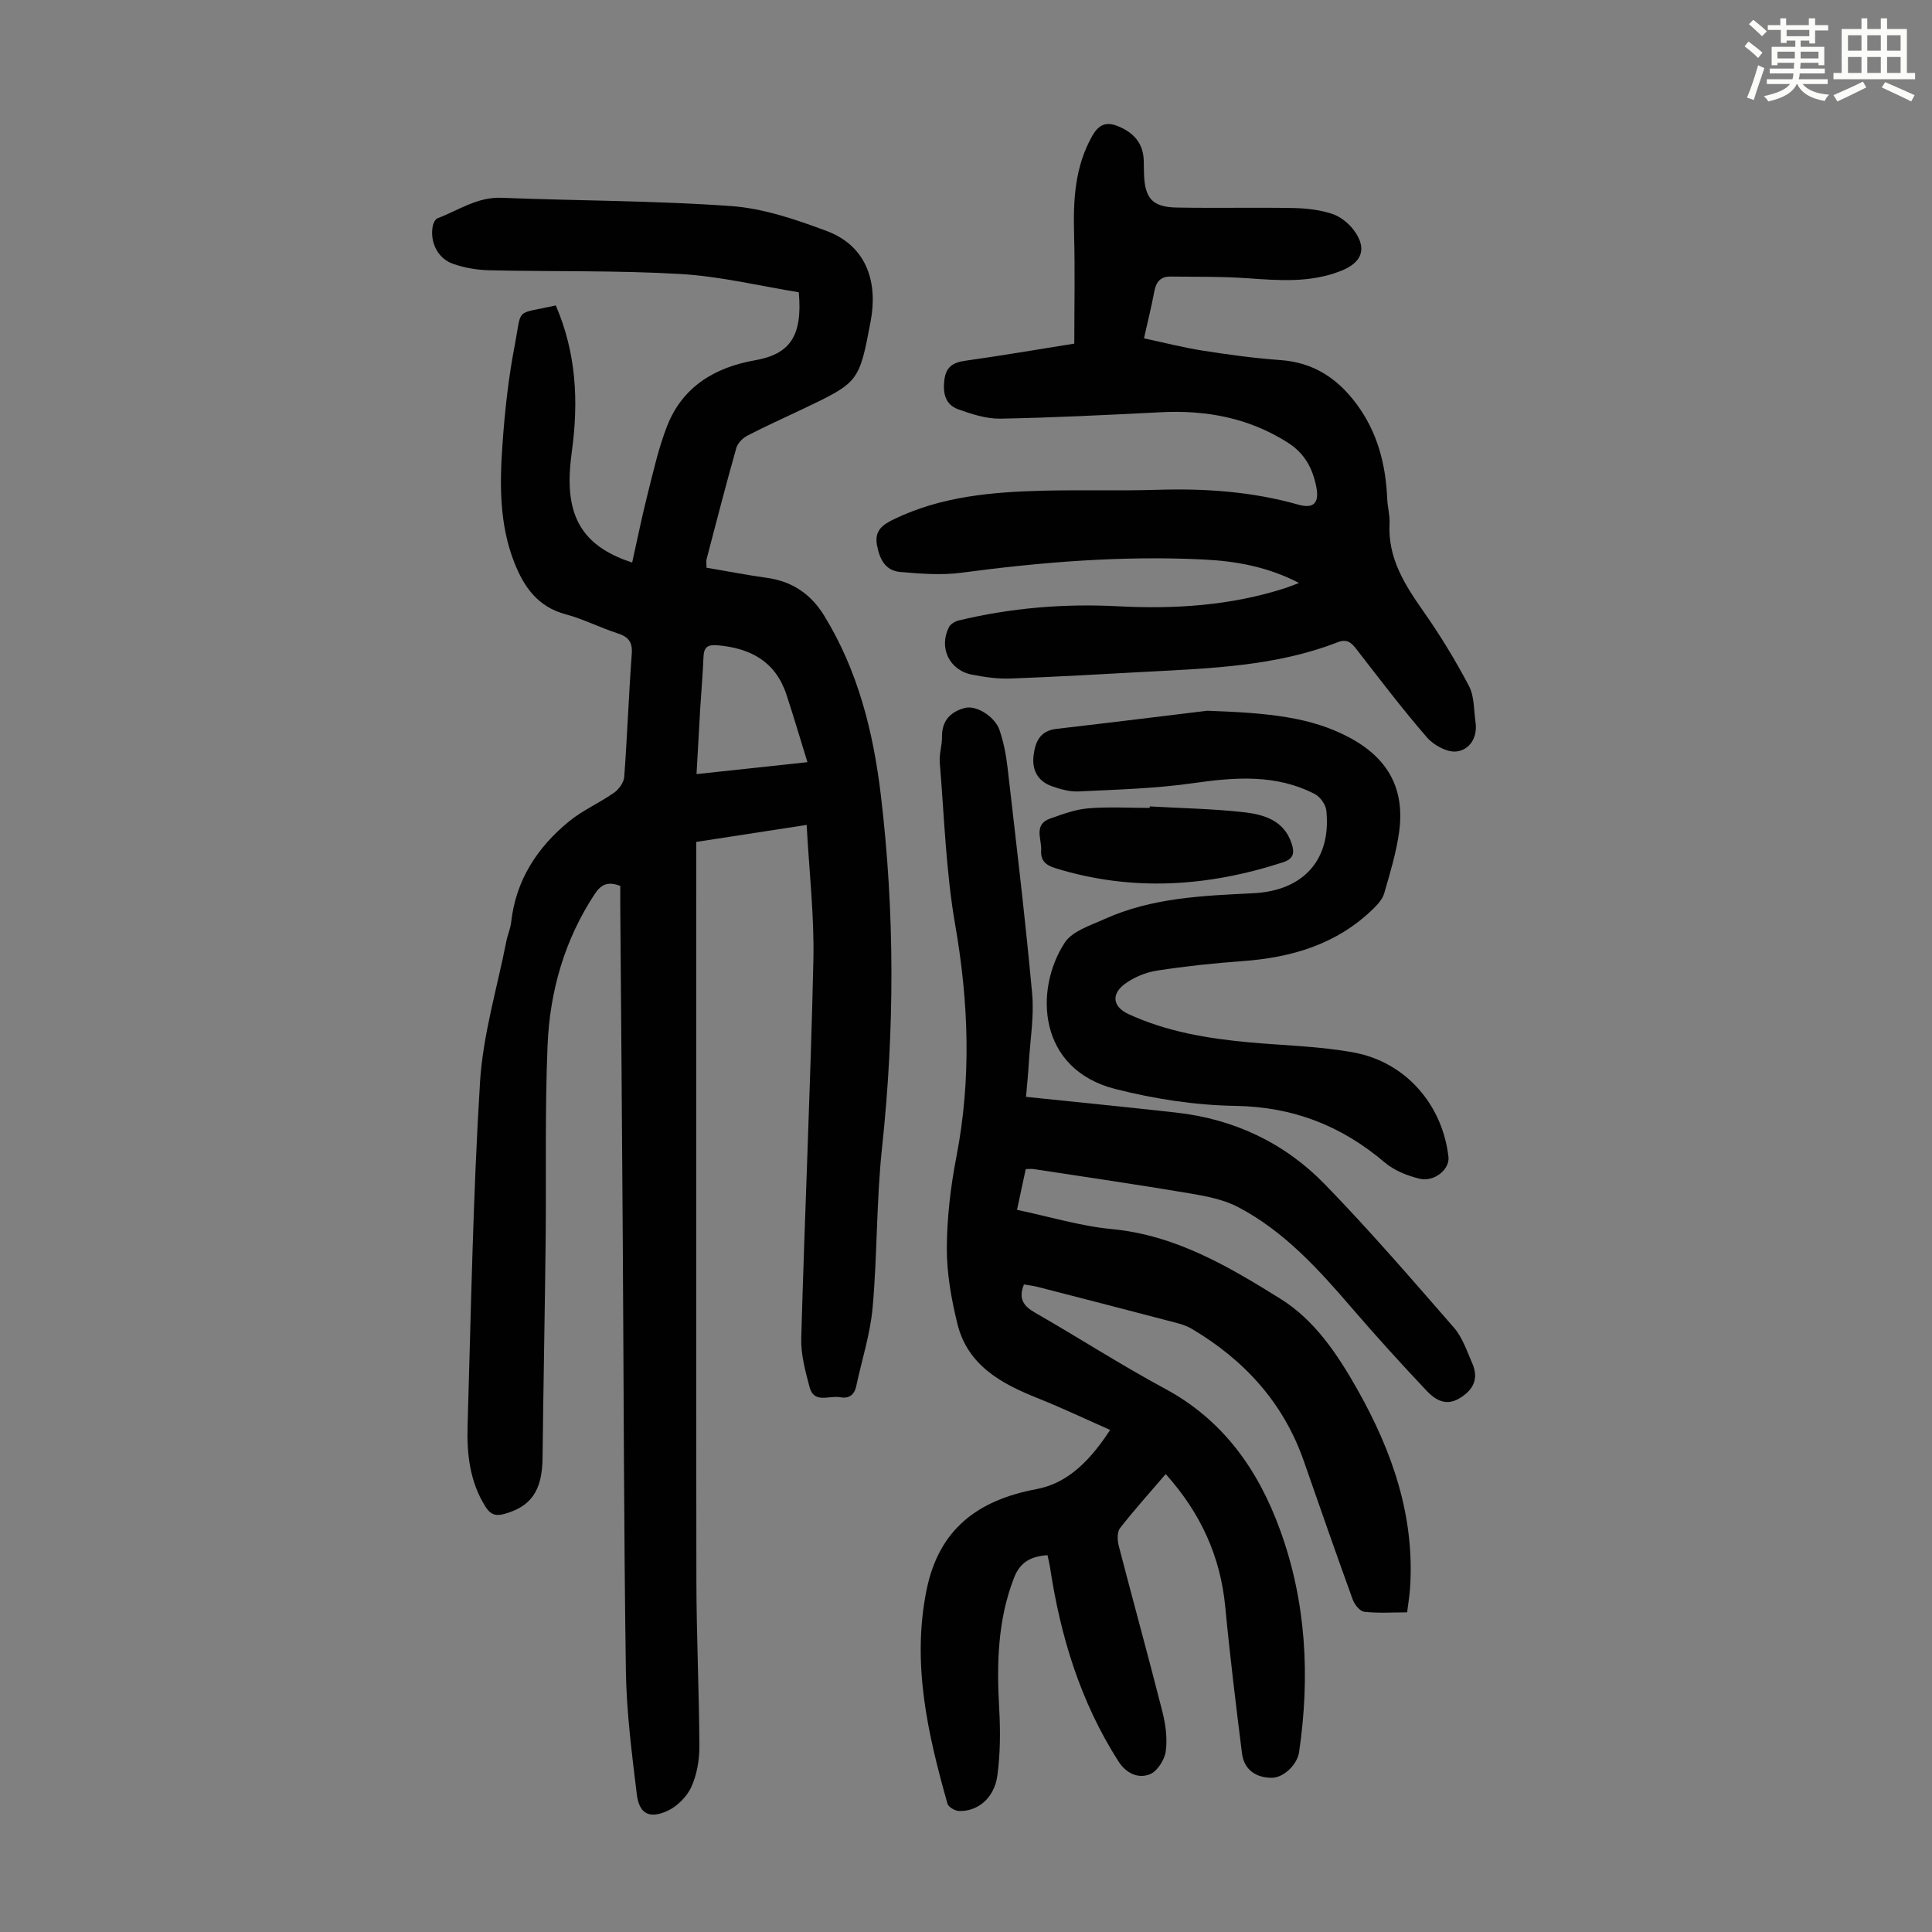 <svg enable-background="new 0 0 400 400" viewBox="0 0 400 400" xmlns="http://www.w3.org/2000/svg"><rect x="0" y="0" width="400" height="400" fill="#808080" stroke="none"/><path d="m361.2 9.6.8-1c.9.7 1.9 1.4 2.9 2.3l-.9 1.1c-1-1-2-1.8-2.8-2.4zm.5 10.6c.9-2.1 1.6-4.3 2.3-6.7.4.2.8.4 1.3.6-.7 2.1-1.5 4.3-2.2 6.6zm.4-15.2.9-.9c1 .8 2 1.6 2.8 2.4l-1 1c-.9-.9-1.8-1.7-2.7-2.5zm12.5-1.2h1.2v1.4h2.7v1.1h-2.7v2.7h-1.2v-.6h-1.8v1.3h4.9v3.8h-1.2v-.5h-3.7c0 .4-.1.9-.1 1.2h5.1v1h-5.2c0 .5-.1.9-.2 1.2h6v1h-5.2c1.1 1.3 2.9 2 5.5 2.2-.4.4-.7.8-.9 1.3-2.9-.5-4.8-1.6-5.7-3.5h-.1c-.8 1.7-2.7 2.9-5.9 3.6-.2-.4-.6-.8-.9-1.1 2.8-.6 4.6-1.4 5.4-2.5h-4.8v-1h5.3c.1-.3.2-.7.2-1.2h-4.9v-1h5c0-.4 0-.8.1-1.2h-3.5v.5h-1.2v-3.8h4.9v-1.3h-1.8v.5h-1.2v-2.7h-2.7v-1h2.6v-1.4h1.2v1.4h4.7v-1.4zm-6.6 8.3h3.6c0-.4 0-.9 0-1.4h-3.6zm1.9-4.6h4.7v-1.3h-4.7zm6.6 3.2h-3.7v1.4h3.7z" fill="#fbfcfa"/><path d="m385.3 3.8h1.3v2.2h2.8v-2.2h1.3v2.2h4.1v9.1h1.7v1.3h-16.9v-1.3h1.7v-9.1h4.1v-2.2zm.4 13.1.7 1.2c-1.8.9-3.8 1.9-6 2.9-.2-.4-.5-.8-.8-1.3 2.3-1 4.3-1.9 6.1-2.8zm-3.1-6.4h2.8v-3.2h-2.8zm0 4.6h2.8v-3.3h-2.8zm4-4.6h2.8v-3.2h-2.8zm0 4.6h2.8v-3.3h-2.8zm3.7 1.9c2.1.9 4.1 1.8 6.1 2.7l-.7 1.3c-2.2-1.1-4.2-2-6.1-2.9zm3.2-9.7h-2.8v3.2h2.8zm-2.8 7.8h2.8v-3.3h-2.8z" fill="#fbfcfa"/><g fill="#010102"><path d="m115.07 63.24c4.25 9.83 4.73 19.86 3.34 30.11-.28 2.1-.5 4.23-.48 6.34.08 8.73 3.93 13.83 12.95 16.78 1.07-4.77 2.02-9.52 3.21-14.21 1.2-4.74 2.27-9.57 4.05-14.11 3.2-8.13 9.92-12.11 18.18-13.56 7.16-1.26 9.88-4.93 9.06-14.08-8-1.29-16.19-3.29-24.47-3.78-13.17-.77-26.39-.47-39.59-.77-2.52-.06-5.13-.5-7.51-1.33-3.22-1.11-4.87-4.58-4.2-7.9.12-.57.52-1.36.98-1.54 4.33-1.63 8.2-4.44 13.24-4.24 15.87.63 31.77.58 47.6 1.72 6.65.48 13.31 2.77 19.64 5.12 8.76 3.25 10.61 11.16 9.2 18.66-2.39 12.7-2.45 12.69-14.08 18.24-3.83 1.83-7.72 3.56-11.48 5.52-.96.5-1.99 1.56-2.27 2.56-2.16 7.64-4.14 15.32-6.15 23-.11.41-.01.87-.01 1.77 4.15.7 8.3 1.51 12.47 2.09 5.24.72 9.11 3.33 11.87 7.81 7.01 11.4 10.18 24.07 11.74 37.12 2.91 24.31 2.87 48.64.26 73.02-1.18 10.98-.97 22.11-1.95 33.12-.49 5.49-2.24 10.87-3.4 16.3-.4 1.88-1.57 2.62-3.4 2.28-2.2-.41-5.33 1.41-6.26-2.1-.87-3.3-1.82-6.76-1.72-10.12.73-26.06 1.92-52.1 2.51-78.16.21-9.24-.88-18.52-1.39-28.11-7.7 1.19-15.05 2.32-22.86 3.52v3.61c0 49.81-.04 99.62.03 149.43.02 11.41.57 22.81.62 34.22.01 2.84-.52 5.9-1.69 8.45-.93 2.01-2.95 4.01-4.98 4.93-3.73 1.68-5.81.54-6.29-3.47-1.03-8.52-2.14-17.09-2.26-25.66-.43-29.64-.44-59.29-.64-88.94-.15-23.17-.34-46.33-.52-69.5-.01-1.32 0-2.65 0-3.96-2.48-.95-3.92-.4-5.27 1.65-6.28 9.52-9.31 20.14-9.78 31.32-.57 13.51-.25 27.06-.4 40.59-.17 14.98-.47 29.95-.64 44.93-.08 6.7-2.38 10.03-7.97 11.55-1.86.5-2.87.03-3.86-1.53-3.25-5.17-3.87-10.94-3.69-16.78.71-23.7 1.11-47.41 2.57-71.07.6-9.82 3.55-19.5 5.46-29.24.26-1.31.84-2.58.99-3.9.96-8.71 5.4-15.49 11.98-20.88 2.82-2.31 6.29-3.81 9.3-5.92 1.01-.71 2.05-2.13 2.13-3.29.63-8.48.93-16.98 1.56-25.46.19-2.51-.72-3.55-2.97-4.28-3.61-1.16-7.04-2.95-10.69-3.92-5.75-1.52-8.63-5.6-10.64-10.68-3.13-7.93-3.05-16.24-2.47-24.5.49-7.01 1.27-14.05 2.62-20.94 1.4-7.51-.04-5.94 8.42-7.83zm52.1 94.56c-1.52-4.91-2.86-9.48-4.35-14-2.26-6.83-7.41-9.61-14.25-10.2-2.1-.18-2.84.41-2.92 2.42-.15 3.57-.46 7.13-.68 10.7-.26 4.41-.5 8.83-.76 13.55 7.74-.83 15.03-1.62 22.96-2.47z"/><path d="m212.43 227.09c10.65 1.11 20.88 2.12 31.09 3.26 11.99 1.34 22.46 6.28 30.79 14.86 9.27 9.54 17.97 19.63 26.71 29.66 1.76 2.02 2.67 4.82 3.78 7.35 1.4 3.18.3 5.54-2.64 7.29-2.89 1.73-5.09.23-6.85-1.63-5.3-5.61-10.49-11.33-15.52-17.18-6.89-8.01-13.98-15.82-23.46-20.79-3.05-1.6-6.69-2.27-10.15-2.86-10.69-1.8-21.42-3.36-32.14-5-.43-.07-.88-.01-1.67-.01-.57 2.66-1.15 5.34-1.81 8.44 6.63 1.39 13.08 3.37 19.65 3.99 13.22 1.26 24.19 7.76 34.94 14.46 7.07 4.41 11.8 11.51 15.9 18.78 7.21 12.78 11.91 26.24 10.88 41.2-.11 1.54-.37 3.07-.6 4.91-3.11 0-6.02.21-8.87-.12-.9-.1-2.02-1.49-2.39-2.52-3.47-9.55-6.8-19.15-10.15-28.74-4.22-12.06-12.31-20.87-23.14-27.3-1.58-.94-3.53-1.33-5.35-1.81-8.86-2.33-17.73-4.61-26.6-6.89-.94-.24-1.92-.35-2.83-.51-1.21 2.96-.09 4.48 2.32 5.86 9.02 5.17 17.77 10.82 26.92 15.75 12.06 6.5 19.28 16.83 23.78 29.2 5.43 14.89 6.23 30.34 3.95 45.97-.39 2.69-3.25 5.35-5.63 5.36-3.4.01-5.78-1.74-6.2-5.06-1.26-10.09-2.5-20.18-3.46-30.3-1-10.52-5.13-19.49-12.33-27.52-3.31 3.86-6.52 7.42-9.46 11.19-.63.81-.56 2.5-.27 3.65 2.97 11.46 6.13 22.88 9.04 34.35.67 2.66 1.07 5.58.69 8.25-.25 1.76-1.79 4.15-3.32 4.73-2.43.92-4.88-.19-6.51-2.75-7.84-12.3-11.99-25.88-14.13-40.17-.12-.77-.32-1.52-.52-2.46-3.26.24-5.6 1.29-6.9 4.62-3.43 8.79-3.62 17.85-3.1 27.09.26 4.65.25 9.4-.39 14-.64 4.59-4.08 7.39-7.92 7.26-.84-.03-2.21-.82-2.4-1.53-4.09-14.48-7.42-29.03-4.32-44.26 2.54-12.47 10.48-18.55 22.73-20.85 5.48-1.03 10.27-4.55 15.27-12.26-5.04-2.22-9.93-4.55-14.94-6.55-7.61-3.03-14.59-6.81-16.7-15.49-1.23-5.07-2.19-10.35-2.17-15.54.03-6.33.77-12.73 1.98-18.96 3.11-16.05 2.56-31.91-.24-47.99-1.93-11.07-2.27-22.42-3.2-33.65-.15-1.75.49-3.55.46-5.32-.05-3.38 1.84-5.23 4.75-5.98 2.4-.62 6.22 1.83 7.16 4.58.82 2.41 1.33 4.97 1.63 7.5 1.8 15.66 3.68 31.32 5.12 47.01.44 4.73-.4 9.57-.68 14.36-.13 2.23-.36 4.45-.58 7.07z"/><path d="m268.94 120.7c-6.44-3.36-13.05-4.53-19.74-4.86-16.81-.83-33.51.52-50.18 2.74-4.14.55-8.44.2-12.64-.16-3.13-.27-4.29-2.71-4.82-5.62-.54-3 1.23-4.18 3.48-5.28 9.82-4.77 20.39-5.67 31.05-5.93 7.83-.19 15.67.06 23.5-.18 9.9-.31 19.64.36 29.21 3.07 3.18.9 4.37-.35 3.73-3.64-.75-3.84-2.38-6.97-5.93-9.22-8.1-5.13-16.89-6.75-26.29-6.27-11.06.56-22.12 1.12-33.18 1.33-2.9.05-5.93-.93-8.72-1.93-2.69-.96-3.23-3.31-2.89-6.08.34-2.75 1.8-3.63 4.37-3.99 7.51-1.05 14.99-2.34 22.53-3.54 0-7.6.16-15.06-.04-22.52-.19-7.12.11-14.01 3.75-20.47 1.65-2.92 3.49-2.92 6.01-1.73 2.88 1.36 4.55 3.53 4.66 6.78.03.89.03 1.79.05 2.69.15 5.17 1.71 6.99 6.78 7.08 8.05.15 16.11-.04 24.17.1 2.65.05 5.39.37 7.9 1.17 1.69.53 3.39 1.85 4.49 3.28 2.88 3.76 1.96 6.71-2.36 8.48-6.33 2.59-12.89 2.08-19.51 1.61-5.33-.38-10.69-.28-16.03-.35-1.99-.02-2.93 1.1-3.29 3.03-.57 3.07-1.34 6.11-2.15 9.76 4.1.87 8.15 1.92 12.27 2.56 5.3.83 10.63 1.56 15.97 1.94 6.78.48 11.74 3.71 15.71 9.02 4.4 5.89 6.11 12.57 6.41 19.76.07 1.67.57 3.35.48 5-.4 7.19 3.14 12.73 7.05 18.3 3.45 4.91 6.59 10.08 9.39 15.39 1.13 2.15 1 4.97 1.36 7.5.46 3.15-1.19 5.72-3.92 6.06-1.93.24-4.71-1.27-6.11-2.88-5.13-5.91-9.86-12.16-14.67-18.35-1.07-1.38-1.97-2.11-3.87-1.37-12.72 4.94-26.16 5.39-39.55 6.1-9.38.5-18.76 1.06-28.14 1.4-2.65.1-5.37-.29-7.99-.8-4.69-.91-6.92-5.57-4.78-9.82.33-.65 1.25-1.21 1.99-1.39 10.83-2.61 21.82-3.53 32.94-2.95 11.8.62 23.46-.12 34.8-3.79.8-.27 1.58-.6 2.75-1.03z"/><path d="m249.96 147.15c12.81.46 21.46 1.31 29.4 5.54 8.03 4.28 11.54 10.62 10.31 19.59-.59 4.28-1.88 8.49-3.08 12.66-.34 1.19-1.33 2.29-2.25 3.19-7.52 7.36-16.87 10.12-27.1 10.86-5.91.43-11.82 1.05-17.67 1.96-2.33.36-4.78 1.36-6.67 2.75-2.93 2.17-2.48 4.78.77 6.27 7.93 3.65 16.4 5.05 25.01 5.84 7.23.66 14.55.79 21.65 2.11 10.75 1.99 18.33 10.84 19.56 21.61.29 2.55-2.93 5.26-6.03 4.5-2.52-.62-5.21-1.69-7.16-3.35-8.97-7.62-18.98-11.53-30.94-11.72-8.31-.13-16.76-1.44-24.83-3.49-16.13-4.09-16.83-20.58-10.49-30.3 1.57-2.4 5.3-3.56 8.22-4.88 9.8-4.44 20.33-4.84 30.85-5.36 10.43-.52 16.15-7.02 15.09-17.13-.13-1.23-1.27-2.82-2.38-3.4-8.07-4.17-16.53-3.49-25.22-2.25-7.82 1.12-15.77 1.32-23.68 1.71-1.83.09-3.78-.46-5.54-1.08-2.9-1.03-4.16-3.33-3.79-6.35.35-2.8 1.28-5.12 4.71-5.52 11.73-1.36 23.47-2.82 31.26-3.76z"/><path d="m238.05 166.96c6.46.37 12.95.48 19.38 1.19 4.24.47 8.45 1.69 10.01 6.56.58 1.81.44 3.09-1.79 3.81-15.59 5.08-31.25 6.12-47.11 1.24-2.03-.62-3.11-1.58-2.98-3.69.15-2.34-1.67-5.36 1.9-6.61 2.55-.9 5.18-1.88 7.83-2.1 4.22-.35 8.49-.09 12.74-.09.01-.1.01-.21.02-.31z"/></g></svg>